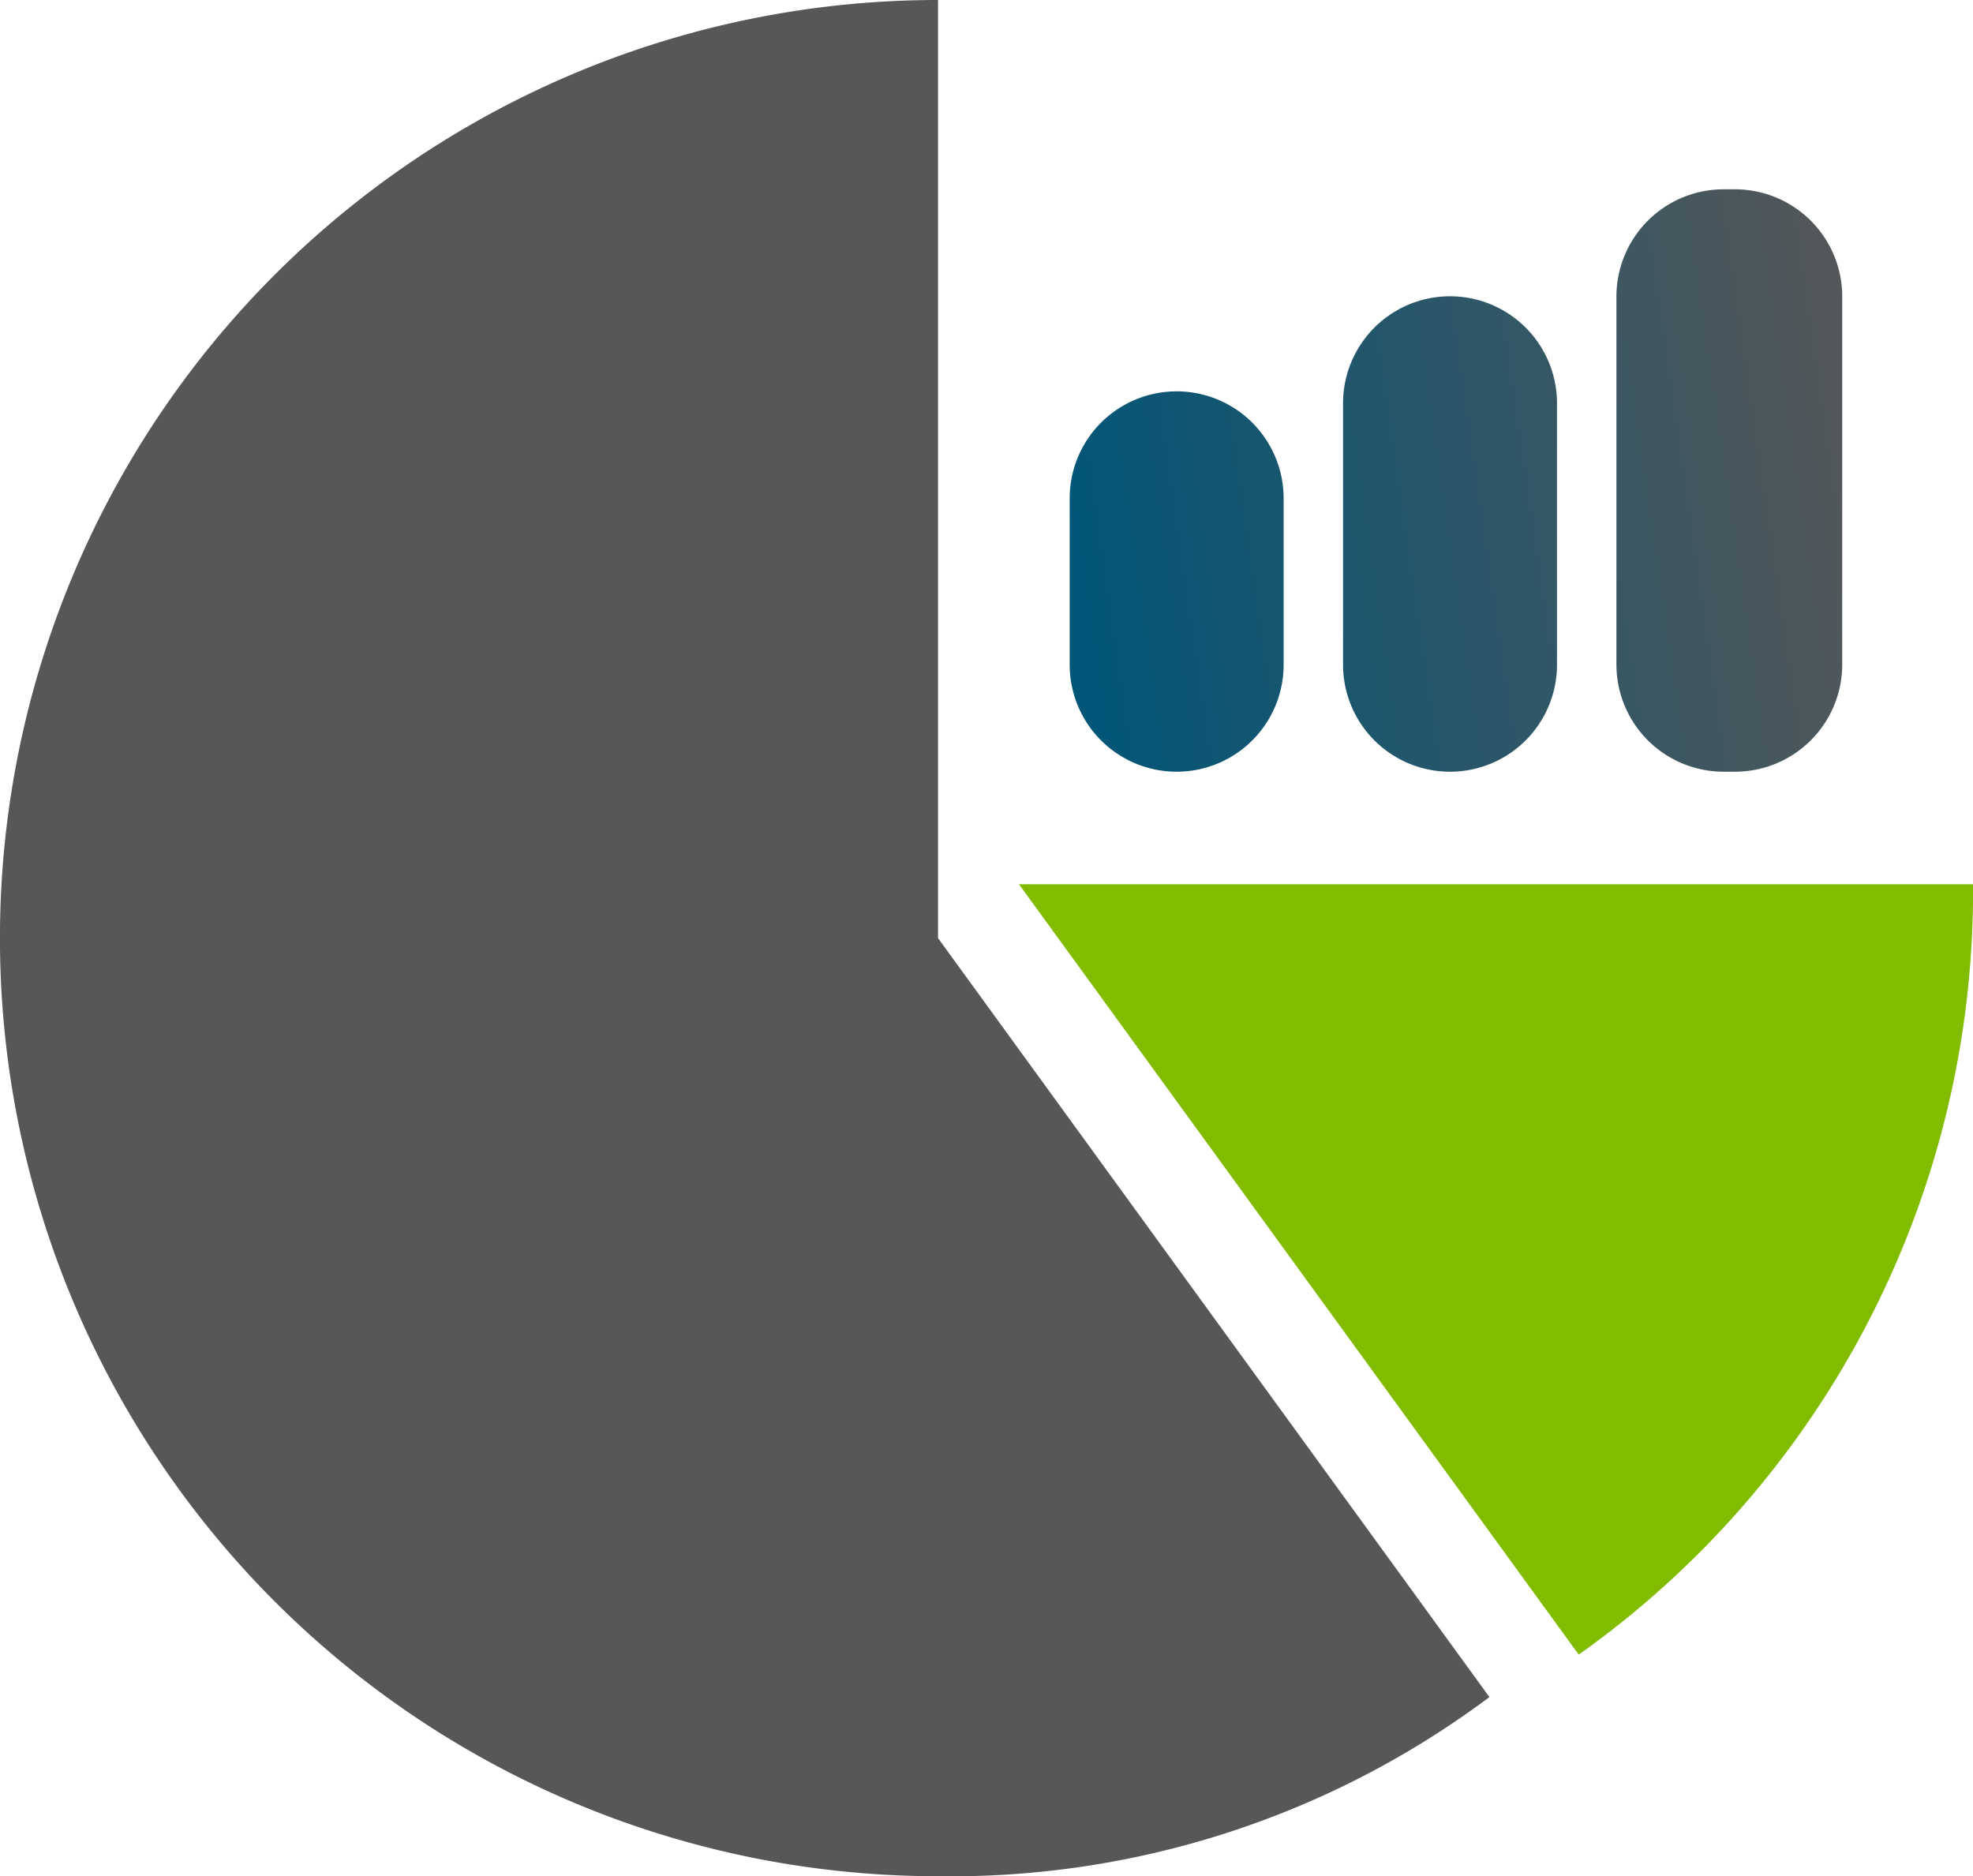 <svg xmlns="http://www.w3.org/2000/svg" xmlns:xlink="http://www.w3.org/1999/xlink" width="92" height="87.484" viewBox="0 0 92 87.484">
  <defs>
    <linearGradient id="linear-gradient" y1="0.617" x2="1.075" y2="0.5" gradientUnits="objectBoundingBox">
      <stop offset="0" stop-color="#025677"/>
      <stop offset="1" stop-color="#575758"/>
    </linearGradient>
  </defs>
  <g id="Group_17" data-name="Group 17" transform="translate(-932 -1639.572)">
    <g id="Group_16" data-name="Group 16" transform="translate(932 1639.572)">
      <path id="Path_5" data-name="Path 5" d="M43.74,43.742V0a43.742,43.742,0,0,0,0,87.484A41.916,41.916,0,0,0,69.451,79.13Z" transform="translate(0 0)" fill="#575758"/>
      <path id="Path_6" data-name="Path 6" d="M21.685,18.817l26.1,35.92a43.63,43.63,0,0,0,18.386-35.92Z" transform="translate(25.83 22.414)" fill="#82bc00"/>
      <path id="Union_1" data-name="Union 1" d="M30.494,27.156a5,5,0,0,1-5-5V5a5,5,0,0,1,5-5h.529a5,5,0,0,1,5,5V22.156a5,5,0,0,1-5,5ZM12.747,22.168V9.976a4.988,4.988,0,0,1,9.976,0V22.168a4.988,4.988,0,1,1-9.976,0ZM0,22.168V14.409a4.988,4.988,0,1,1,9.976,0v7.759a4.988,4.988,0,1,1-9.976,0Z" transform="translate(49.879 8.827)" fill="url(#linear-gradient)"/>
    </g>
  </g>
</svg>
